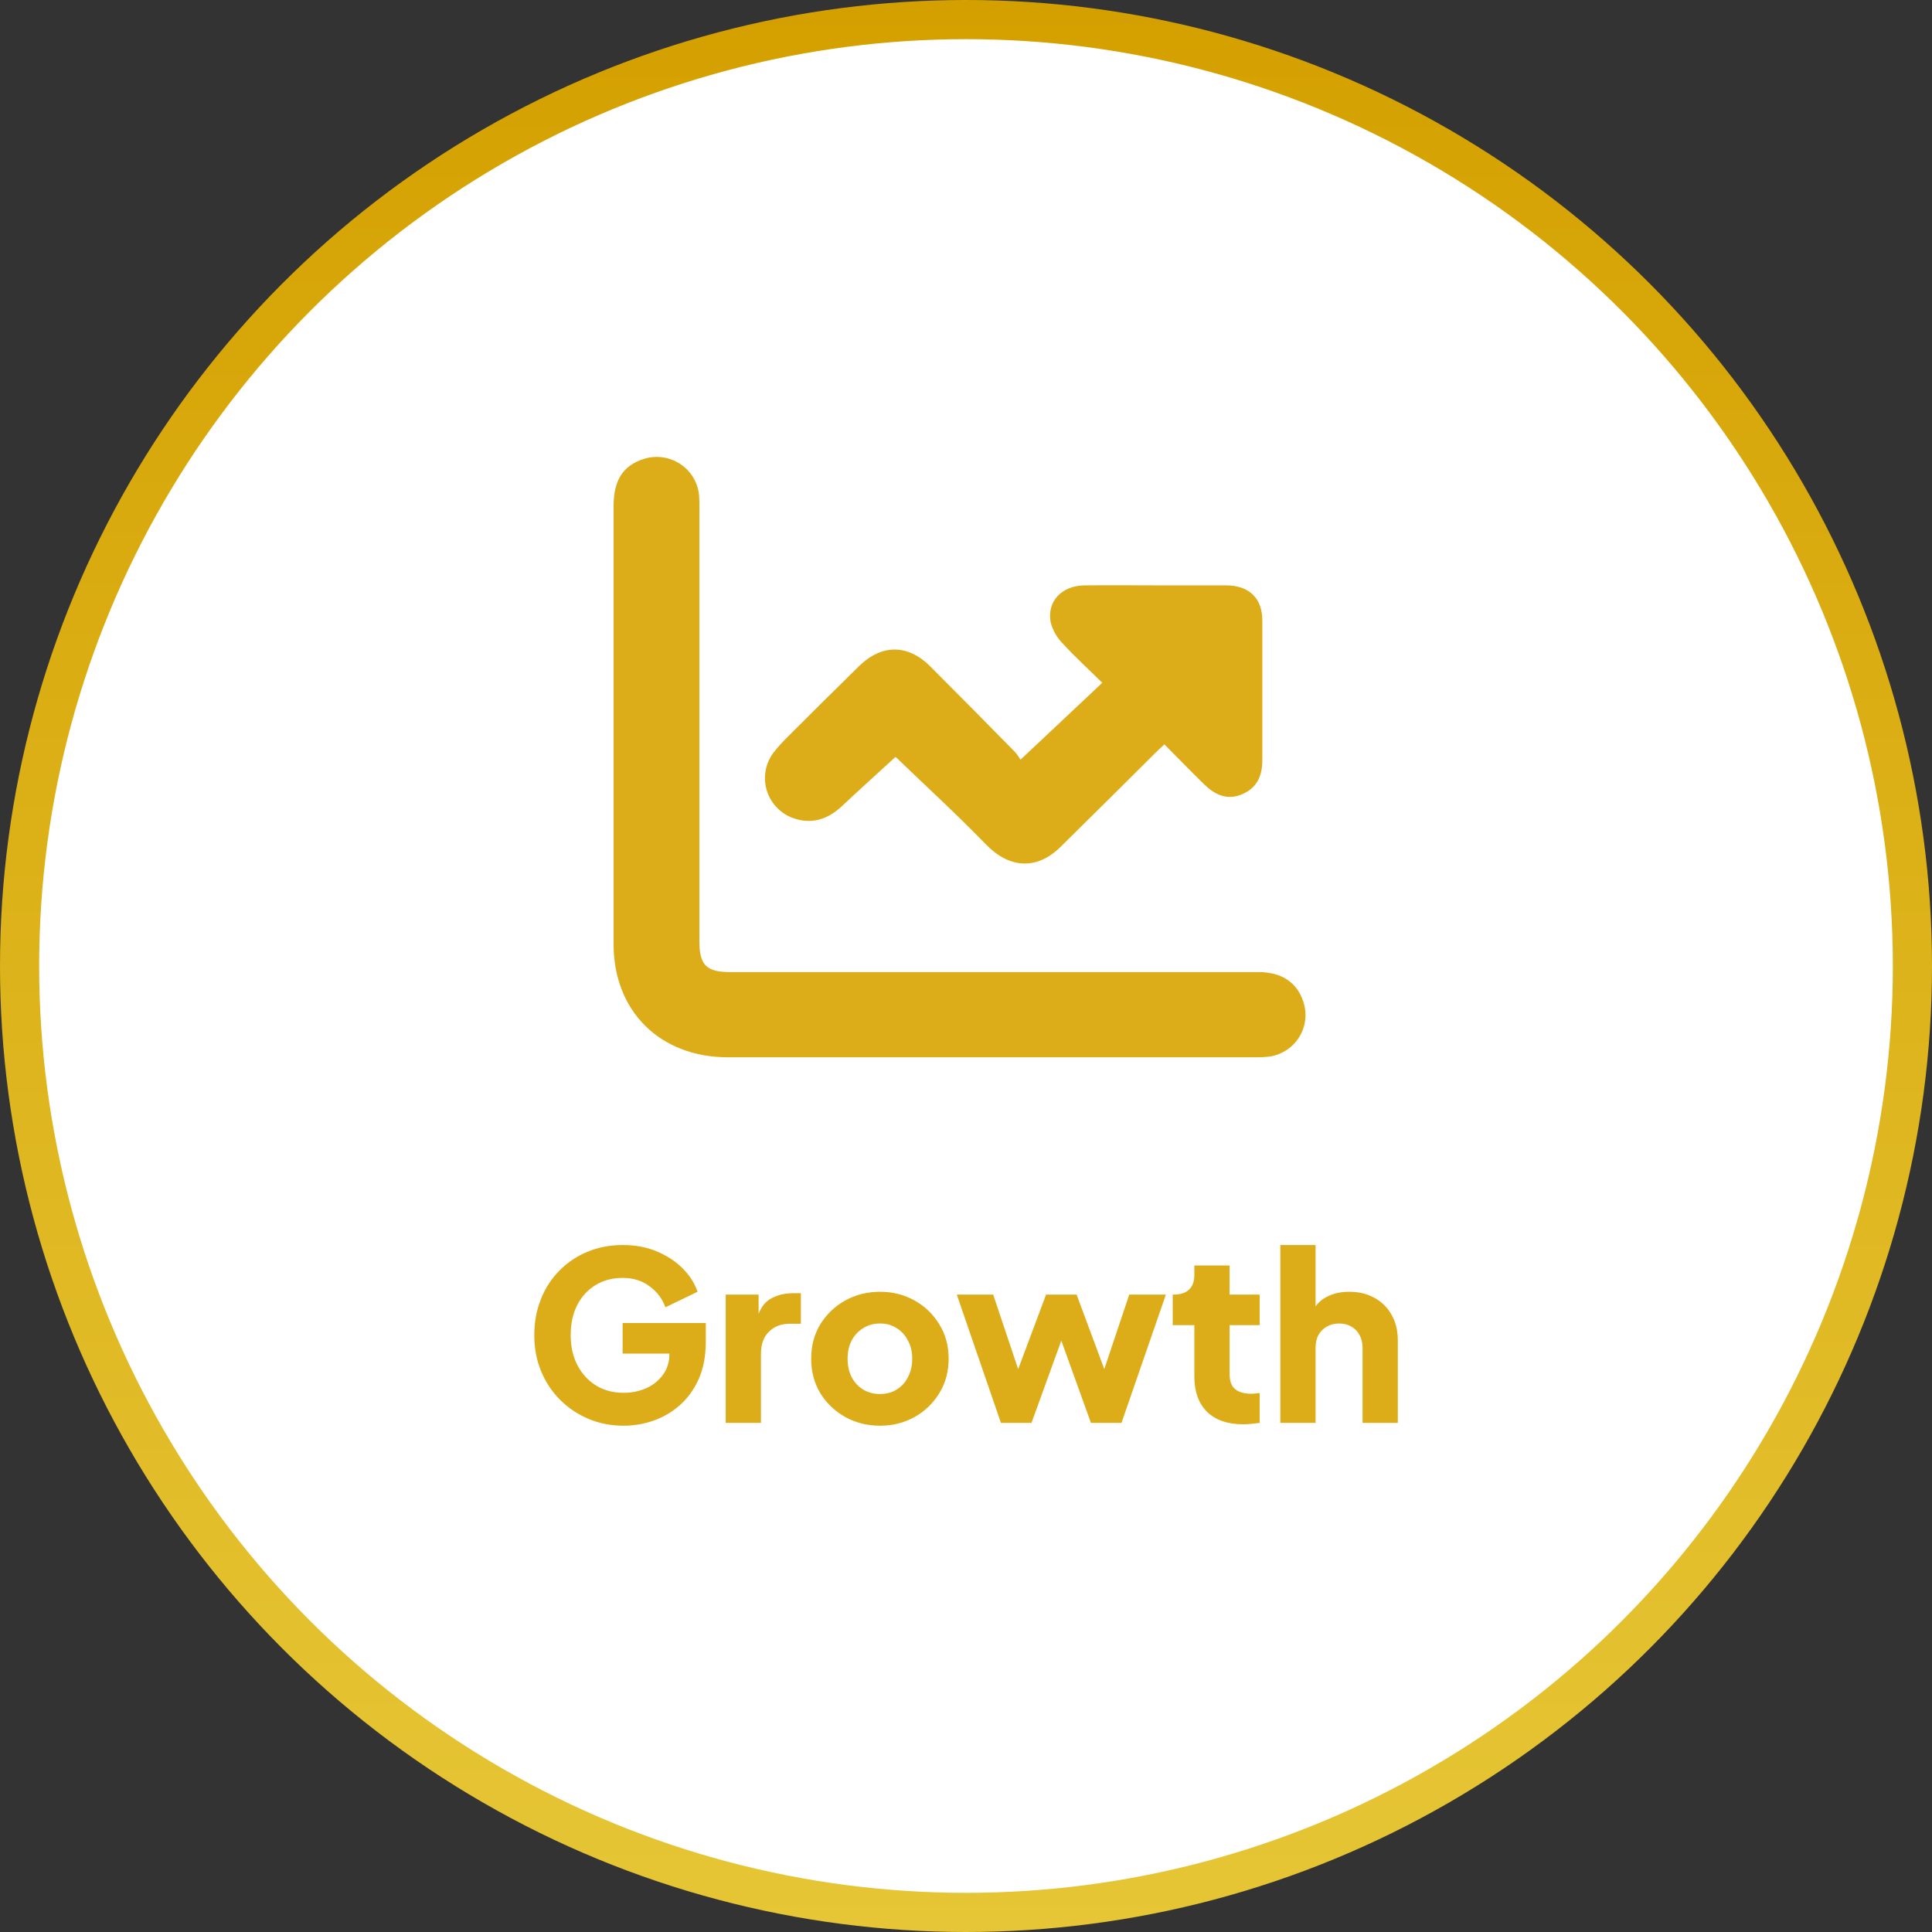 <svg xmlns="http://www.w3.org/2000/svg" width="148" height="148" viewBox="0 0 148 148" fill="none"><rect x="0" y="0" width="148" height="148" fill="#333333" stroke="none"/><circle cx="74" cy="74" r="72.5" fill="white" stroke="url(#paint0_linear_34_104)" stroke-width="3"></circle><path d="M47.768 109.216C46.808 109.216 45.914 109.042 45.086 108.694C44.258 108.346 43.532 107.86 42.908 107.236C42.284 106.612 41.798 105.88 41.45 105.04C41.102 104.2 40.928 103.282 40.928 102.286C40.928 101.29 41.096 100.372 41.432 99.532C41.768 98.68 42.242 97.948 42.854 97.336C43.466 96.712 44.18 96.232 44.996 95.896C45.824 95.548 46.724 95.374 47.696 95.374C48.668 95.374 49.538 95.536 50.306 95.86C51.086 96.184 51.746 96.616 52.286 97.156C52.826 97.696 53.21 98.296 53.438 98.956L50.972 100.144C50.744 99.496 50.342 98.962 49.766 98.542C49.202 98.11 48.512 97.894 47.696 97.894C46.904 97.894 46.208 98.08 45.608 98.452C45.008 98.824 44.54 99.34 44.204 100C43.88 100.648 43.718 101.41 43.718 102.286C43.718 103.162 43.892 103.93 44.24 104.59C44.588 105.25 45.062 105.766 45.662 106.138C46.274 106.51 46.976 106.696 47.768 106.696C48.38 106.696 48.95 106.582 49.478 106.354C50.018 106.114 50.45 105.772 50.774 105.328C51.11 104.884 51.278 104.35 51.278 103.726V102.61L52.556 103.69H47.696V101.35H54.068V102.772C54.068 103.864 53.888 104.818 53.528 105.634C53.168 106.438 52.682 107.11 52.07 107.65C51.47 108.178 50.792 108.574 50.036 108.838C49.292 109.09 48.536 109.216 47.768 109.216ZM55.593 109V99.172H58.112V101.53L57.932 101.188C58.148 100.36 58.502 99.802 58.995 99.514C59.498 99.214 60.093 99.064 60.776 99.064H61.352V101.404H60.507C59.846 101.404 59.312 101.608 58.904 102.016C58.496 102.412 58.292 102.976 58.292 103.708V109H55.593ZM67.414 109.216C66.442 109.216 65.554 108.994 64.75 108.55C63.958 108.106 63.322 107.5 62.842 106.732C62.374 105.952 62.14 105.07 62.14 104.086C62.14 103.09 62.374 102.208 62.842 101.44C63.322 100.672 63.958 100.066 64.75 99.622C65.554 99.178 66.442 98.956 67.414 98.956C68.386 98.956 69.268 99.178 70.06 99.622C70.852 100.066 71.482 100.672 71.95 101.44C72.43 102.208 72.67 103.09 72.67 104.086C72.67 105.07 72.43 105.952 71.95 106.732C71.482 107.5 70.852 108.106 70.06 108.55C69.268 108.994 68.386 109.216 67.414 109.216ZM67.414 106.786C67.906 106.786 68.332 106.672 68.692 106.444C69.064 106.216 69.352 105.898 69.556 105.49C69.772 105.082 69.88 104.614 69.88 104.086C69.88 103.558 69.772 103.096 69.556 102.7C69.352 102.292 69.064 101.974 68.692 101.746C68.332 101.506 67.906 101.386 67.414 101.386C66.922 101.386 66.49 101.506 66.118 101.746C65.746 101.974 65.452 102.292 65.236 102.7C65.032 103.096 64.93 103.558 64.93 104.086C64.93 104.614 65.032 105.082 65.236 105.49C65.452 105.898 65.746 106.216 66.118 106.444C66.49 106.672 66.922 106.786 67.414 106.786ZM76.677 109L73.293 99.172H76.083L78.459 106.264L77.487 106.246L80.133 99.172H82.473L85.101 106.246L84.129 106.264L86.505 99.172H89.313L85.911 109H83.571L80.835 101.404H81.771L79.017 109H76.677ZM95.237 109.108C94.049 109.108 93.125 108.79 92.465 108.154C91.817 107.506 91.493 106.606 91.493 105.454V101.512H89.837V99.172H89.927C90.431 99.172 90.815 99.046 91.079 98.794C91.355 98.542 91.493 98.164 91.493 97.66V96.94H94.193V99.172H96.497V101.512H94.193V105.274C94.193 105.61 94.253 105.892 94.373 106.12C94.493 106.336 94.679 106.498 94.931 106.606C95.183 106.714 95.495 106.768 95.867 106.768C95.951 106.768 96.047 106.762 96.155 106.75C96.263 106.738 96.377 106.726 96.497 106.714V109C96.317 109.024 96.113 109.048 95.885 109.072C95.657 109.096 95.441 109.108 95.237 109.108ZM98.079 109V95.374H100.779V101.116L100.455 100.684C100.683 100.096 101.049 99.664 101.553 99.388C102.069 99.1 102.669 98.956 103.353 98.956C104.097 98.956 104.745 99.112 105.297 99.424C105.861 99.736 106.299 100.174 106.611 100.738C106.923 101.29 107.079 101.938 107.079 102.682V109H104.379V103.258C104.379 102.874 104.301 102.544 104.145 102.268C104.001 101.992 103.791 101.776 103.515 101.62C103.251 101.464 102.939 101.386 102.579 101.386C102.231 101.386 101.919 101.464 101.643 101.62C101.367 101.776 101.151 101.992 100.995 102.268C100.851 102.544 100.779 102.874 100.779 103.258V109H98.079Z" fill="#DDAD19"></path><g clip-path="url(#clip0_34_104)"><path d="M99.841 76.74C99.369 75.263 98.179 74.465 96.401 74.465H55.936C54.111 74.465 53.577 73.931 53.577 72.117V38.977C53.586 38.62 53.577 38.264 53.55 37.908C53.501 37.431 53.345 36.97 53.094 36.56C52.843 36.149 52.503 35.8 52.099 35.536C51.695 35.272 51.237 35.1 50.758 35.034C50.279 34.968 49.791 35.008 49.33 35.152C47.728 35.66 47.003 36.777 47.003 38.779C47.003 49.963 47.003 61.147 47.003 72.332C47.003 77.465 50.566 80.99 55.75 80.993H96.049C96.407 81.002 96.766 80.989 97.122 80.954C97.603 80.901 98.066 80.743 98.476 80.49C98.887 80.237 99.236 79.895 99.496 79.491C99.757 79.087 99.923 78.63 99.983 78.154C100.042 77.678 99.994 77.195 99.841 76.74Z" fill="#DDAD19"></path><path d="M60.625 62.621C62.093 63.195 63.366 62.812 64.493 61.757C65.875 60.461 67.281 59.192 68.603 57.979C70.837 60.132 73.256 62.344 75.535 64.695C77.307 66.522 79.413 66.673 81.228 64.89C83.665 62.489 86.088 60.087 88.499 57.682C88.705 57.477 88.924 57.283 89.197 57.022C90.247 58.081 91.22 59.086 92.224 60.066C93.035 60.86 93.965 61.339 95.135 60.85C96.305 60.362 96.704 59.416 96.7 58.213C96.7 54.652 96.7 51.087 96.7 47.523C96.7 45.825 95.68 44.849 93.945 44.842C92.314 44.842 90.685 44.842 89.054 44.842C87.06 44.842 85.066 44.822 83.072 44.842C81.321 44.869 80.184 46.072 80.487 47.688C80.656 48.311 80.987 48.88 81.447 49.336C82.371 50.342 83.388 51.265 84.438 52.304L78.171 58.2C78.055 57.989 77.917 57.791 77.758 57.609C75.599 55.411 73.431 53.222 71.255 51.041C69.544 49.333 67.533 49.33 65.792 51.041C63.981 52.812 62.19 54.599 60.399 56.389C59.983 56.79 59.595 57.218 59.239 57.672C58.943 58.07 58.743 58.53 58.653 59.017C58.562 59.504 58.585 60.004 58.718 60.481C58.852 60.958 59.093 61.398 59.423 61.769C59.753 62.14 60.164 62.431 60.625 62.621Z" fill="#DDAD19"></path></g><defs><linearGradient id="paint0_linear_34_104" x1="74" y1="0" x2="74" y2="148" gradientUnits="userSpaceOnUse"><stop stop-color="#D4A000"></stop><stop offset="1" stop-color="#E6C636"></stop></linearGradient><clipPath id="clip0_34_104"><rect width="53" height="46" fill="white" transform="translate(47 35)"></rect></clipPath></defs></svg>